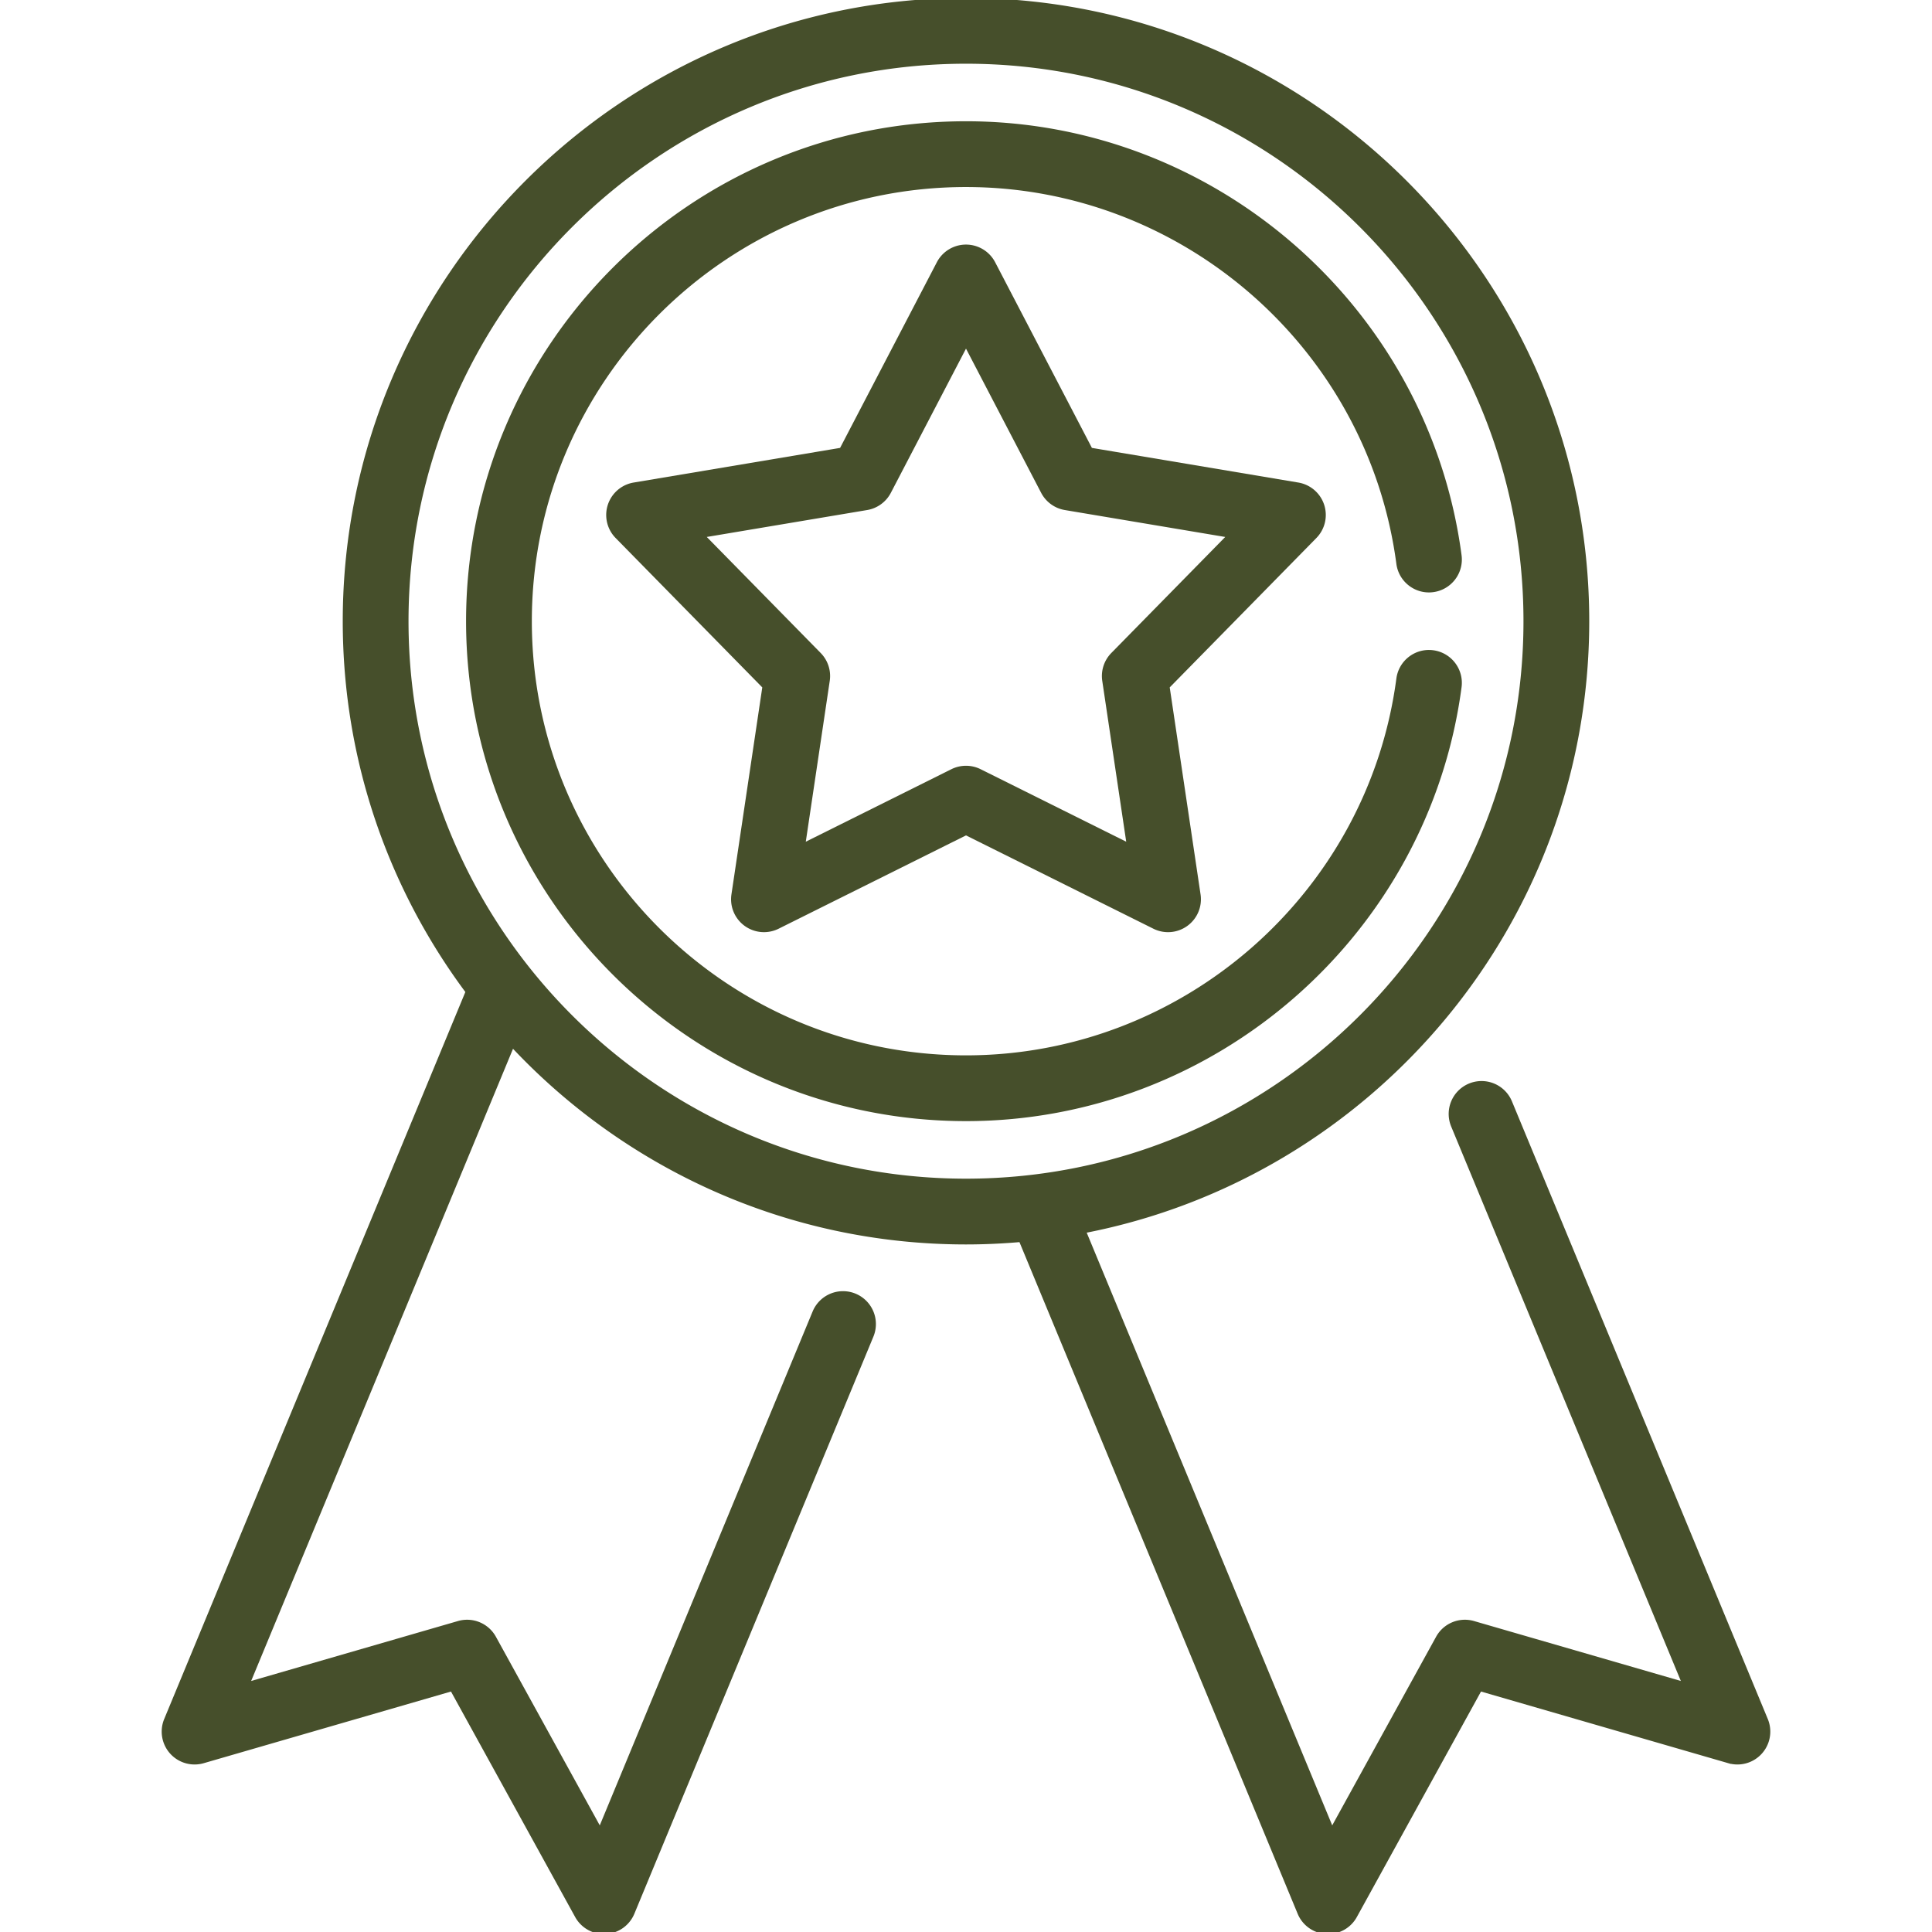 <svg fill="#464F2B" height="800" width="800" xmlns="http://www.w3.org/2000/svg" viewBox="0 0 470 470" stroke="#464F2B"><path d="M429.591 418.378 367.368 268.16a7.5 7.5 0 1 0-13.858 5.74l56.251 135.801-51.309-14.867a7.497 7.497 0 0 0-8.656 3.586l-25.769 46.793-60.357-145.716c69.663-13.434 122.447-74.853 122.447-148.378C386.118 67.792 318.327 0 235 0S83.881 67.792 83.881 151.119c0 33.751 11.124 64.951 29.896 90.133L40.409 418.378a7.5 7.5 0 0 0 9.017 10.074l60.533-17.541 30.4 55.207a7.502 7.502 0 0 0 13.499-.748l58.136-140.353a7.5 7.5 0 1 0-13.858-5.74l-52.165 125.936-25.767-46.793a7.5 7.5 0 0 0-8.657-3.586l-51.308 14.867 64.397-155.469c27.598 29.52 66.86 48.005 110.364 48.005 4.491 0 8.933-.209 13.325-.594l67.818 163.727a7.498 7.498 0 0 0 13.498.748l30.401-55.207 60.533 17.541a7.499 7.499 0 0 0 9.016-10.074zM98.881 151.119C98.881 76.063 159.944 15 235 15s136.118 61.063 136.118 136.119S310.056 287.237 235 287.237 98.881 226.175 98.881 151.119z"/><path d="M321.659 122.961a7.5 7.5 0 0 0-5.892-5.079l-50.467-8.469-23.649-45.379a7.5 7.5 0 0 0-13.302 0l-23.65 45.379-50.466 8.469a7.499 7.499 0 0 0-4.111 12.651l35.85 36.515-7.54 50.614a7.5 7.5 0 0 0 10.761 7.819L235 202.669l45.806 22.812a7.496 7.496 0 0 0 7.752-.645 7.5 7.5 0 0 0 3.01-7.173l-7.539-50.614 35.85-36.516a7.5 7.5 0 0 0 1.78-7.572zm-50.951 36.244a7.498 7.498 0 0 0-2.066 6.359l5.97 40.074-36.268-18.061a7.506 7.506 0 0 0-6.687 0l-36.268 18.061 5.97-40.074a7.497 7.497 0 0 0-2.066-6.359l-28.385-28.912 39.957-6.706a7.499 7.499 0 0 0 5.41-3.93L235 83.728l18.725 35.93a7.5 7.5 0 0 0 5.41 3.93l39.958 6.706-28.385 28.911z"/><path d="M348.612 158.684c-4.107-.549-7.877 2.343-8.42 6.45-6.957 52.507-52.18 92.104-105.192 92.104-58.514 0-106.119-47.604-106.119-106.119S176.486 45 235 45c53.013 0 98.235 39.596 105.192 92.104.543 4.107 4.32 7.001 8.42 6.45a7.5 7.5 0 0 0 6.449-8.42C347.121 75.198 295.506 30 235 30c-66.785 0-121.119 54.333-121.119 121.119S168.215 272.237 235 272.237c60.506 0 112.121-45.198 120.062-105.134a7.5 7.5 0 0 0-6.45-8.419z"/></svg>